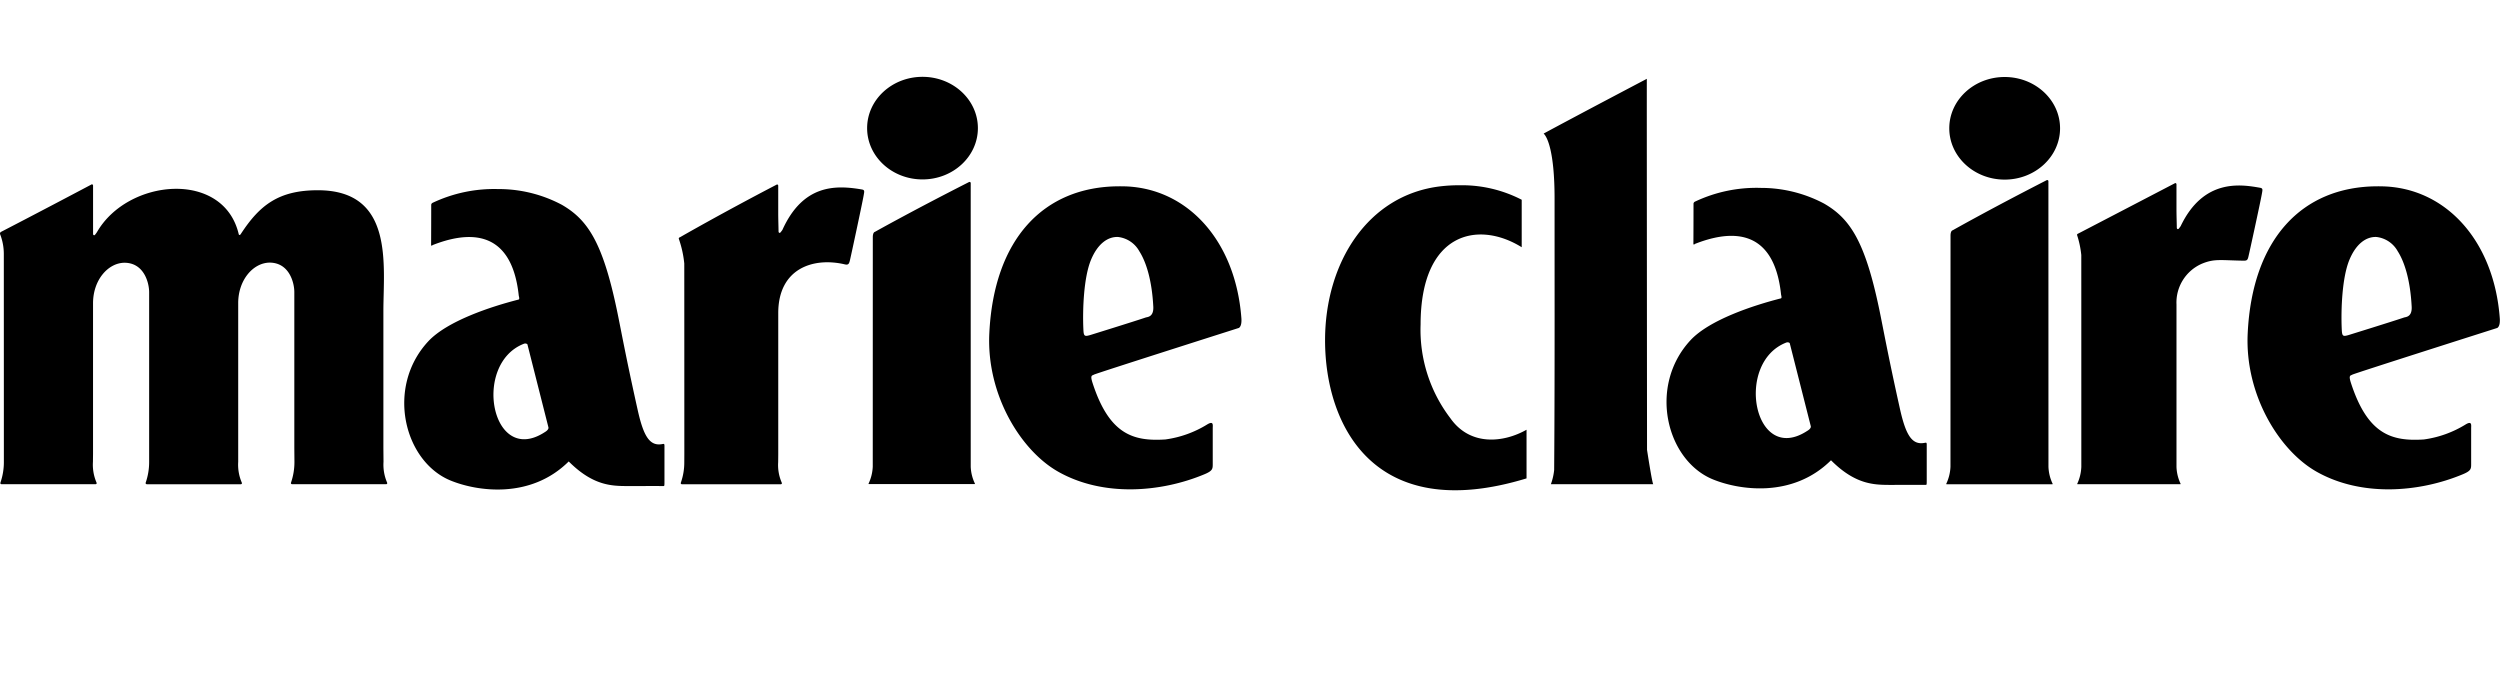 <svg xmlns="http://www.w3.org/2000/svg" width="423" height="117" viewBox="0 0 423 117">
  <g id="Grupo_5" data-name="Grupo 5" transform="translate(-273 -1035)">
    <rect id="Retângulo_2" data-name="Retângulo 2" width="423" height="117" transform="translate(273 1035)" fill="none"/>
    <path id="Caminho_5" data-name="Caminho 5" d="M156.088,0c-5.177,0-9.371,3.886-9.371,8.68s4.194,8.678,9.371,8.678,9.371-3.886,9.371-8.678S161.263,0,156.088,0Zm183.1.029c-5.175,0-9.371,3.888-9.371,8.68s4.2,8.68,9.371,8.68,9.374-3.888,9.374-8.68S344.364.029,339.189.029ZM278.643.336S267.179,6.357,261.182,9.6c.6.558,1.851,2.985,1.851,10.99,0,8.785.006,17.41.006,20.25,0,5.789-.005,16.9-.076,25.688a10.076,10.076,0,0,1-.553,2.4l17.328,0c-.17,0-1.06-5.811-1.06-5.811S278.625.014,278.643.336Zm67.679,17.139c-9.865,5.054-15.926,8.49-15.926,8.49s-.365.036-.367.914c0,3.557-.009,32.2-.009,38.031v1.063a7.471,7.471,0,0,1-.715,2.892c-.012.038.041.07.041.07h17.925s.051-.033.04-.07a7.337,7.337,0,0,1-.713-2.892V64.99c0-4.027-.008-45.8-.008-47.3A.2.2,0,0,0,346.322,17.475Zm-182.347.32c-9.872,5.02-15.932,8.432-15.932,8.432s-.361.038-.365.908c0,3.533-.008,31.981-.008,37.775,0,.562,0,.928,0,1.053a7.4,7.4,0,0,1-.713,2.873c-.014.04.041.068.041.068h17.926s.049-.029.039-.068a7.225,7.225,0,0,1-.717-2.873v-.975c0-4.005-.006-45.483,0-46.978A.2.2,0,0,0,163.975,17.795ZM368,18c-9.591,5-16.324,8.5-16.324,8.5s-.322.1-.217.326a16.13,16.13,0,0,1,.695,3.322c.006,2.341.006,29.026.006,34.807V66a7.517,7.517,0,0,1-.693,2.861c-.014.038.039.07.039.07h17.416s.047-.033.039-.07a7.274,7.274,0,0,1-.7-2.861v-27.5a7.16,7.16,0,0,1,4.375-6.912c2.055-.824,3.033-.554,6.933-.48.6.012.721-.1.856-.654.161-.651,1.985-9.007,2.267-10.572.149-.822.226-1.024-.324-1.119-3.215-.566-9.528-1.594-13.4,6.5q-.187.265-.311.414c-.145.181-.342.064-.342-.145,0-.27-.056-2.321-.056-2.971V18.207C368.264,18.01,368.1,17.944,368,18Zm-352.514.211C5.984,23.239.18,26.229.18,26.229a.332.332,0,0,0-.148.438A9.224,9.224,0,0,1,.646,29.9c0,2.357.01,27.865.008,33.68v1.572A10.587,10.587,0,0,1,.08,68.641c-.1.3.221.291.221.291l12.719,0H16.07s.391.041.256-.295a7.624,7.624,0,0,1-.6-3.492l.016-1.338c0-4.009,0-17.75,0-23.357V38.311c0-3.964,2.564-6.826,5.311-6.854,3.324.01,4.176,3.394,4.182,4.963v4.19l0,23.289s0,1.127,0,1.25a10.628,10.628,0,0,1-.576,3.492c-.093.3.221.295.221.295H40.65s.391.041.254-.295a7.638,7.638,0,0,1-.6-3.492c0-.089,0-2,0-2l0-16.559c0-1.338,0-8.3,0-8.3,0-3.964,2.566-6.828,5.313-6.856,3.324.008,4.178,3.392,4.182,4.963l0,4.176,0,22.229.02,2.346a10.7,10.7,0,0,1-.574,3.492c-.1.3.219.291.219.291l12.719,0h3.051s.393.041.256-.295a7.637,7.637,0,0,1-.6-3.492l-.021-2.342,0-23.137c0-7.806,1.869-20.476-11.088-20.476-6.621,0-9.846,2.495-13.059,7.439-.109.167-.284.181-.328,0-2.556-10.912-18.789-9.443-24-.33-.127.175-.227.319-.309.418-.145.181-.338.064-.338-.146V18.418C15.746,18.219,15.584,18.151,15.486,18.207Zm115.934.023c-9.462,4.931-16.334,8.891-16.334,8.891s-.32.092-.217.32a18.062,18.062,0,0,1,.91,4.129c.006,2.306.01,26.629.01,32.32l-.008,1.322a10.289,10.289,0,0,1-.574,3.434c-.1.3.219.289.219.289h16.586s.391.041.254-.287a7.413,7.413,0,0,1-.6-3.436l.014-1.309V39.969c0-7.538,5.909-9.5,11.273-8.236.58.139.709-.1.844-.645.161-.643,2.038-9.395,2.318-10.937.145-.81.224-1.01-.322-1.1-4.273-.721-9.881-.972-13.414,6.858-.125.173-.227.307-.311.406-.143.177-.336.064-.336-.143,0-.264-.056-2.29-.056-2.93v-4.8C131.68,18.247,131.517,18.181,131.42,18.23ZM247,18.346a26.823,26.823,0,0,0-3.307.184c-12.3,1.465-19.484,12.953-19.492,26.031-.006,14.25,8.159,31.3,34.09,23.381V59.709c-3.809,2.167-9.5,2.866-12.891-1.949a24.66,24.66,0,0,1-5.035-15.865c.014-15.612,9.73-17.656,17.108-13.063V20.8A21.987,21.987,0,0,0,247,18.346Zm-57.77.178c-12.677.084-21.07,8.933-21.838,24.883-.5,10.334,5.3,19.816,11.661,23.408,7.567,4.273,17.313,3.535,24.748.426,1.461-.612,1.394-.953,1.394-1.9v-5.91c0-.473.177-1.285-.935-.615a18.076,18.076,0,0,1-7.073,2.539c-5.431.352-9.5-.839-12.328-9.566-.447-1.37-.061-1.216.244-1.406s24.524-7.9,24.524-7.9c.441-.3.456-1.124.414-1.668-.983-13.025-9.03-21.882-19.57-22.279C190.057,18.525,189.643,18.521,189.234,18.523Zm212.92,0c-12.679.084-21.072,8.933-21.84,24.883-.5,10.334,5.3,19.816,11.661,23.408,7.567,4.273,17.317,3.535,24.748.426,1.463-.612,1.4-.953,1.4-1.9V59.434c0-.473.171-1.285-.937-.615a18.065,18.065,0,0,1-7.071,2.539c-5.435.347-9.5-.839-12.332-9.566-.445-1.37-.059-1.216.242-1.406s24.526-7.9,24.526-7.9c.445-.3.456-1.124.414-1.668-.983-13.025-9.032-21.882-19.568-22.279C402.977,18.525,402.563,18.521,402.154,18.523Zm-104.179.27a24.278,24.278,0,0,0-11.188,2.326.409.409,0,0,0-.24.4c0,1.307-.01,6.168-.022,6.65-.01.4.262.1.262.1,5.239-2.063,13.313-3.414,14.574,8.572,0,.073.186.589-.029.643-4.708,1.2-12.113,3.64-15.312,7.1-7.179,7.77-4.089,20.281,3.791,23.52,4.394,1.809,13.484,3.243,20-3.227,4.136,4.152,7.327,4.15,9.949,4.17,0,0,5.743-.014,6.021-.006.225.006.225.007.227-.744,0-.246,0-3.851,0-6.008,0-.27,0-.431-.274-.373-2.182.469-3.251-1.216-4.263-5.758-2.1-9.446-2.861-13.8-3.524-16.955-2.407-11.44-4.949-15.253-9.326-17.767A22.745,22.745,0,0,0,297.975,18.793Zm-213.59.2A24.3,24.3,0,0,0,73.2,21.316a.408.408,0,0,0-.238.4c0,1.307-.009,6.17-.021,6.652-.008.393.262.1.262.1,5.238-2.061,13.311-3.414,14.574,8.572.008.073.185.591-.027.645-4.71,1.2-12.113,3.636-15.314,7.1-7.177,7.766-4.085,20.279,3.793,23.518,4.395,1.807,13.483,3.241,20-3.227,4.138,4.15,7.332,4.15,9.951,4.168,0,0,5.745-.016,6.021,0,.225,0,.225,0,.227-.742,0-.248,0-3.851,0-6.008,0-.27,0-.431-.274-.373-2.18.467-3.249-1.216-4.259-5.762-2.105-9.444-2.862-13.8-3.528-16.953-2.406-11.438-4.951-15.256-9.328-17.768A22.739,22.739,0,0,0,84.385,18.99ZM189.2,27.1a4.725,4.725,0,0,1,3.571,2.408c1.153,1.8,2.132,4.871,2.367,9.377.089,1.773-1,1.741-1.28,1.834-1.862.637-9.46,2.992-9.46,2.992-.874.238-1.035.184-1.086-.924-.165-3.539.072-8.858,1.265-11.771C185.728,28.2,187.49,27.008,189.2,27.1Zm212.92,0a4.724,4.724,0,0,1,3.571,2.406c1.153,1.8,2.13,4.873,2.365,9.379.089,1.773-1,1.739-1.276,1.834-1.862.637-9.466,2.992-9.466,2.992-.87.238-1.033.184-1.086-.924-.163-3.539.076-8.858,1.271-11.771C398.648,28.2,400.41,27.008,402.117,27.1ZM302.494,44.922a.526.526,0,0,1,.326.129l3.559,14.037c.1.334-.322.667-.6.822-9.051,5.908-12.334-11.579-3.523-14.957A.665.665,0,0,1,302.494,44.922Zm-213.59.2a.541.541,0,0,1,.33.127l3.555,14.039c.1.332-.324.665-.6.824-9.053,5.906-12.332-11.583-3.521-14.957A.655.655,0,0,1,88.9,45.119Z" transform="translate(273 1048)"/>
  </g>
</svg>
